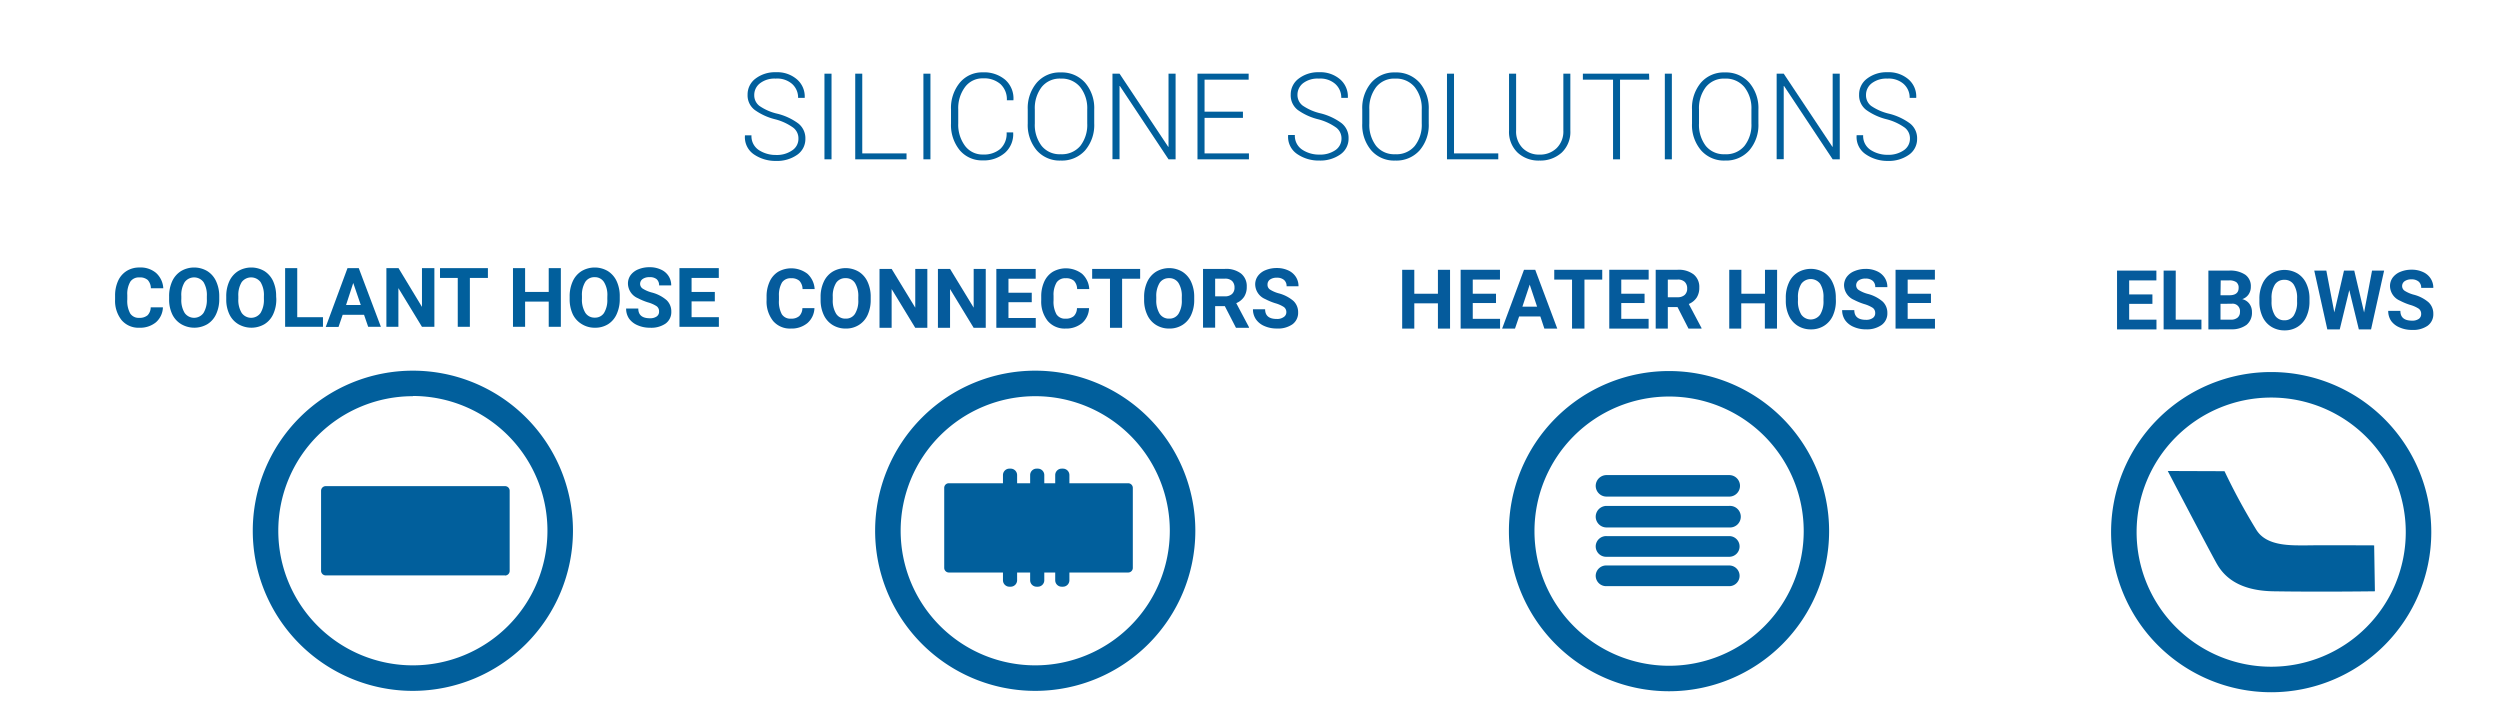 <?xml version="1.0" encoding="UTF-8"?>
<svg xmlns="http://www.w3.org/2000/svg" xmlns:xlink="http://www.w3.org/1999/xlink" id="ecc08563-77a8-498c-91d5-bb767771cbbe" data-name="Layer 1" viewBox="0 0 604.31 172.98">
  <defs>
    <style>.f40a2a93-7aea-4aca-820d-20541d7a9ad1{fill:none;}.b3650e9f-a3c1-492c-9a86-9a82b5eac8f2{clip-path:url(#a14d78af-803e-4dde-9485-f3d14d471839);}.ae5b9bff-03d6-45b3-b121-e2aeb0d714da{fill:#015f9c;}.f188a617-abd0-46aa-bfea-8d349b01e4ef{fill:#055b9c;}</style>
    <clipPath id="a14d78af-803e-4dde-9485-f3d14d471839">
      <rect class="f40a2a93-7aea-4aca-820d-20541d7a9ad1" x="-325.88" y="-1014.23" width="1836" height="1485"></rect>
    </clipPath>
  </defs>
  <g id="a4656647-87f2-45df-8061-12ef8d74e379" data-name="ART HDT BLUE2">
    <g class="b3650e9f-a3c1-492c-9a86-9a82b5eac8f2">
      <path class="ae5b9bff-03d6-45b3-b121-e2aeb0d714da" d="M193,33.48a3.23,3.23,0,0,0-1.27-2.63,13.05,13.05,0,0,0-4.29-2,14.35,14.35,0,0,1-5-2.27,4.42,4.42,0,0,1-1.73-3.69,4.77,4.77,0,0,1,1.93-3.9,7.76,7.76,0,0,1,4.94-1.53,7.27,7.27,0,0,1,5.07,1.73,5.46,5.46,0,0,1,1.87,4.38v.09h-1.6a4.4,4.4,0,0,0-1.48-3.4A5.5,5.5,0,0,0,187.49,19a5.73,5.73,0,0,0-3.79,1.14A3.55,3.55,0,0,0,182.32,23a3.21,3.21,0,0,0,1.25,2.6,12.63,12.63,0,0,0,4.39,1.9,14.32,14.32,0,0,1,5,2.34,4.53,4.53,0,0,1,1.72,3.7,4.61,4.61,0,0,1-2,3.89,8.41,8.41,0,0,1-5.07,1.47,9.22,9.22,0,0,1-5.34-1.56,5,5,0,0,1-2.2-4.54v-.08h1.58a4,4,0,0,0,1.8,3.57,7.45,7.45,0,0,0,4.13,1.17,6.45,6.45,0,0,0,3.86-1.08A3.32,3.32,0,0,0,193,33.48Z"></path>
      <path class="ae5b9bff-03d6-45b3-b121-e2aeb0d714da" d="M201,38.51h-1.71V17.81H201Z"></path>
      <path class="ae5b9bff-03d6-45b3-b121-e2aeb0d714da" d="M208.43,37.08h10.7v1.43h-12.4V17.81h1.7Z"></path>
      <path class="ae5b9bff-03d6-45b3-b121-e2aeb0d714da" d="M224.91,38.51h-1.7V17.81h1.7Z"></path>
      <path class="ae5b9bff-03d6-45b3-b121-e2aeb0d714da" d="M244.91,32v.09a6,6,0,0,1-2,4.86,7.78,7.78,0,0,1-5.37,1.82A7,7,0,0,1,232,36.32a9.62,9.62,0,0,1-2.12-6.47V26.48A9.63,9.63,0,0,1,232,20a7,7,0,0,1,5.57-2.51,7.86,7.86,0,0,1,5.4,1.78,6,6,0,0,1,2,4.89v.08h-1.59a5,5,0,0,0-1.53-3.9,6,6,0,0,0-4.22-1.4,5.25,5.25,0,0,0-4.36,2.1,8.54,8.54,0,0,0-1.64,5.39v3.4a8.59,8.59,0,0,0,1.64,5.43,5.27,5.27,0,0,0,4.36,2.09A6.08,6.08,0,0,0,241.79,36a5,5,0,0,0,1.53-4Z"></path>
      <path class="ae5b9bff-03d6-45b3-b121-e2aeb0d714da" d="M264.5,29.85a9.41,9.41,0,0,1-2.19,6.49,7.5,7.5,0,0,1-5.9,2.47,7.35,7.35,0,0,1-5.81-2.47,9.51,9.51,0,0,1-2.17-6.49V26.48A9.5,9.5,0,0,1,250.6,20a7.29,7.29,0,0,1,5.8-2.49A7.5,7.5,0,0,1,262.3,20a9.4,9.4,0,0,1,2.2,6.48Zm-1.69-3.4a8.22,8.22,0,0,0-1.7-5.4A5.79,5.79,0,0,0,256.4,19a5.57,5.57,0,0,0-4.61,2.05,8.36,8.36,0,0,0-1.65,5.4v3.4a8.34,8.34,0,0,0,1.66,5.43,5.58,5.58,0,0,0,4.61,2,5.82,5.82,0,0,0,4.72-2,8.27,8.27,0,0,0,1.68-5.44Z"></path>
      <path class="ae5b9bff-03d6-45b3-b121-e2aeb0d714da" d="M284.17,38.51h-1.71L270.7,20.79h-.08v17.7h-1.71V17.81h1.71l11.76,17.67h.08V17.81h1.71Z"></path>
      <path class="ae5b9bff-03d6-45b3-b121-e2aeb0d714da" d="M300.45,28.49h-9.28v8.59H301.9v1.43H289.46V17.81h12.37v1.45H291.17V27h9.28Z"></path>
      <path class="ae5b9bff-03d6-45b3-b121-e2aeb0d714da" d="M324.27,33.48A3.26,3.26,0,0,0,323,30.85a13.2,13.2,0,0,0-4.3-2,14.35,14.35,0,0,1-5-2.27A4.43,4.43,0,0,1,312,22.89a4.75,4.75,0,0,1,1.94-3.9,7.73,7.73,0,0,1,4.93-1.53,7.3,7.3,0,0,1,5.08,1.73,5.46,5.46,0,0,1,1.86,4.38v.09h-1.59a4.41,4.41,0,0,0-1.49-3.4A5.46,5.46,0,0,0,318.81,19,5.77,5.77,0,0,0,315,20.1a3.54,3.54,0,0,0-1.37,2.81,3.22,3.22,0,0,0,1.24,2.6,12.63,12.63,0,0,0,4.39,1.9,14.32,14.32,0,0,1,5,2.34,4.51,4.51,0,0,1,1.72,3.7,4.61,4.61,0,0,1-2,3.89,8.41,8.41,0,0,1-5.07,1.47,9.17,9.17,0,0,1-5.33-1.56,5,5,0,0,1-2.21-4.54v-.08H313a4,4,0,0,0,1.81,3.57,7.34,7.34,0,0,0,4.12,1.17,6.48,6.48,0,0,0,3.87-1.08A3.36,3.36,0,0,0,324.27,33.48Z"></path>
      <path class="ae5b9bff-03d6-45b3-b121-e2aeb0d714da" d="M345.36,29.85a9.37,9.37,0,0,1-2.2,6.49,7.49,7.49,0,0,1-5.89,2.47,7.3,7.3,0,0,1-5.81-2.47,9.46,9.46,0,0,1-2.17-6.49V26.48A9.49,9.49,0,0,1,331.45,20a7.3,7.3,0,0,1,5.8-2.49A7.51,7.51,0,0,1,343.16,20a9.4,9.4,0,0,1,2.2,6.48Zm-1.69-3.4a8.22,8.22,0,0,0-1.7-5.4A5.81,5.81,0,0,0,337.25,19a5.56,5.56,0,0,0-4.6,2.05,8.36,8.36,0,0,0-1.65,5.4v3.4a8.39,8.39,0,0,0,1.65,5.43,5.61,5.61,0,0,0,4.62,2,5.73,5.73,0,0,0,4.71-2,8.24,8.24,0,0,0,1.69-5.44Z"></path>
      <path class="ae5b9bff-03d6-45b3-b121-e2aeb0d714da" d="M351.47,37.08h10.7v1.43h-12.4V17.81h1.7Z"></path>
      <path class="ae5b9bff-03d6-45b3-b121-e2aeb0d714da" d="M379.59,17.81V31.56a6.87,6.87,0,0,1-2.09,5.33,7.66,7.66,0,0,1-5.38,1.92,7.37,7.37,0,0,1-5.29-1.93,6.92,6.92,0,0,1-2.06-5.32V17.81h1.71V31.56a5.69,5.69,0,0,0,1.58,4.24,5.53,5.53,0,0,0,4.06,1.57,5.7,5.7,0,0,0,4.15-1.56,5.62,5.62,0,0,0,1.63-4.25V17.81Z"></path>
      <path class="ae5b9bff-03d6-45b3-b121-e2aeb0d714da" d="M398.66,19.26H391.6V38.51h-1.69V19.26h-7.29V17.81h16Z"></path>
      <path class="ae5b9bff-03d6-45b3-b121-e2aeb0d714da" d="M404.13,38.51h-1.7V17.81h1.7Z"></path>
      <path class="ae5b9bff-03d6-45b3-b121-e2aeb0d714da" d="M425.05,29.85a9.37,9.37,0,0,1-2.2,6.49A7.48,7.48,0,0,1,417,38.81a7.35,7.35,0,0,1-5.81-2.47A9.41,9.41,0,0,1,409,29.85V26.48A9.53,9.53,0,0,1,411.14,20a7.3,7.3,0,0,1,5.8-2.49A7.51,7.51,0,0,1,422.85,20a9.4,9.4,0,0,1,2.2,6.48Zm-1.69-3.4a8.22,8.22,0,0,0-1.7-5.4A5.81,5.81,0,0,0,416.94,19a5.56,5.56,0,0,0-4.6,2.05,8.36,8.36,0,0,0-1.65,5.4v3.4a8.39,8.39,0,0,0,1.65,5.43,5.61,5.61,0,0,0,4.62,2,5.73,5.73,0,0,0,4.71-2,8.24,8.24,0,0,0,1.69-5.44Z"></path>
      <path class="ae5b9bff-03d6-45b3-b121-e2aeb0d714da" d="M444.72,38.51H443L431.25,20.79h-.08v17.7h-1.71V17.81h1.71l11.76,17.67H443V17.81h1.71Z"></path>
      <path class="ae5b9bff-03d6-45b3-b121-e2aeb0d714da" d="M461.68,33.48a3.25,3.25,0,0,0-1.26-2.63,13.2,13.2,0,0,0-4.3-2,14.35,14.35,0,0,1-5-2.27,4.43,4.43,0,0,1-1.73-3.69,4.75,4.75,0,0,1,1.94-3.9,7.73,7.73,0,0,1,4.93-1.53,7.3,7.3,0,0,1,5.08,1.73,5.46,5.46,0,0,1,1.86,4.38v.09h-1.59a4.41,4.41,0,0,0-1.49-3.4,5.48,5.48,0,0,0-3.9-1.26,5.79,5.79,0,0,0-3.79,1.14A3.54,3.54,0,0,0,451.06,23a3.22,3.22,0,0,0,1.24,2.6,12.82,12.82,0,0,0,4.39,1.9,14.32,14.32,0,0,1,5,2.34,4.51,4.51,0,0,1,1.72,3.7,4.61,4.61,0,0,1-2,3.89,8.41,8.41,0,0,1-5.07,1.47,9.24,9.24,0,0,1-5.34-1.6,5,5,0,0,1-2.21-4.54v-.08h1.58a4,4,0,0,0,1.81,3.57,7.42,7.42,0,0,0,4.12,1.17,6.48,6.48,0,0,0,3.87-1.08A3.35,3.35,0,0,0,461.68,33.48Z"></path>
      <path class="ae5b9bff-03d6-45b3-b121-e2aeb0d714da" d="M99.8,167a38.7,38.7,0,1,1,38.7-38.7h0A38.74,38.74,0,0,1,99.8,167Zm0-71.23a32.53,32.53,0,1,0,32.53,32.53h0A32.56,32.56,0,0,0,99.8,95.72Z"></path>
      <path class="ae5b9bff-03d6-45b3-b121-e2aeb0d714da" d="M250.23,167a38.7,38.7,0,1,1,38.71-38.7A38.7,38.7,0,0,1,250.23,167Zm0-71.23a32.53,32.53,0,1,0,32.54,32.53,32.52,32.52,0,0,0-32.54-32.53Z"></path>
      <path class="ae5b9bff-03d6-45b3-b121-e2aeb0d714da" d="M272.71,138.39H229.35a1.13,1.13,0,0,1-1.11-1.12V117.92a1.11,1.11,0,0,1,1.11-1.11h43.36a1.13,1.13,0,0,1,1.12,1.11v19.35a1.12,1.12,0,0,1-1.12,1.12"></path>
      <path class="ae5b9bff-03d6-45b3-b121-e2aeb0d714da" d="M244.28,141.82H244a1.56,1.56,0,0,1-1.56-1.56V114.84a1.56,1.56,0,0,1,1.56-1.56h.3a1.56,1.56,0,0,1,1.56,1.56v25.42a1.56,1.56,0,0,1-1.56,1.56"></path>
      <path class="ae5b9bff-03d6-45b3-b121-e2aeb0d714da" d="M250.87,141.82h-.3a1.56,1.56,0,0,1-1.56-1.56V114.84a1.56,1.56,0,0,1,1.56-1.56h.3a1.56,1.56,0,0,1,1.56,1.56v25.42a1.56,1.56,0,0,1-1.56,1.56"></path>
      <path class="ae5b9bff-03d6-45b3-b121-e2aeb0d714da" d="M256.94,141.82h-.31a1.56,1.56,0,0,1-1.56-1.56V114.84a1.56,1.56,0,0,1,1.56-1.56h.31a1.56,1.56,0,0,1,1.56,1.56v25.42a1.56,1.56,0,0,1-1.56,1.56"></path>
      <path class="ae5b9bff-03d6-45b3-b121-e2aeb0d714da" d="M122.08,139.09H78.72A1.13,1.13,0,0,1,77.61,138V118.63a1.13,1.13,0,0,1,1.11-1.12h43.36a1.12,1.12,0,0,1,1.12,1.12h0V138a1.12,1.12,0,0,1-1.12,1.12"></path>
      <path class="ae5b9bff-03d6-45b3-b121-e2aeb0d714da" d="M549,167.33a38.7,38.7,0,1,1,38.7-38.7A38.7,38.7,0,0,1,549,167.33Zm0-71.23a32.53,32.53,0,1,0,32.53,32.53A32.52,32.52,0,0,0,549,96.1Z"></path>
      <path class="ae5b9bff-03d6-45b3-b121-e2aeb0d714da" d="M524,113.85s9.23,17.68,11.73,22.2c1.5,2.73,4.74,6.74,13.83,6.88,11.11.18,24.51,0,24.51,0l-.18-11.1s-13.22-.06-16.14,0c-3.89,0-9.8.28-12.31-3.71a150.11,150.11,0,0,1-7.72-14.22Z"></path>
      <path class="ae5b9bff-03d6-45b3-b121-e2aeb0d714da" d="M385.72,139.21a2.52,2.52,0,0,0,2.56,2.48H418a2.5,2.5,0,0,0,0-5H388.36a2.53,2.53,0,0,0-2.64,2.42v.07"></path>
      <path class="ae5b9bff-03d6-45b3-b121-e2aeb0d714da" d="M385.72,132.11a2.52,2.52,0,0,0,2.56,2.48H418a2.5,2.5,0,0,0,0-5H388.36a2.52,2.52,0,0,0-2.64,2.4v.08"></path>
      <path class="ae5b9bff-03d6-45b3-b121-e2aeb0d714da" d="M385.72,124.89a2.62,2.62,0,0,0,2.63,2.61H418a2.61,2.61,0,1,0,.32-5.21,1.71,1.71,0,0,0-.32,0H388.36a2.62,2.62,0,0,0-2.64,2.6h0"></path>
      <path class="ae5b9bff-03d6-45b3-b121-e2aeb0d714da" d="M385.72,117.44a2.61,2.61,0,0,0,2.62,2.6H418a2.6,2.6,0,0,0,0-5.2H388.36a2.62,2.62,0,0,0-2.64,2.6h0"></path>
      <path class="ae5b9bff-03d6-45b3-b121-e2aeb0d714da" d="M403.44,167.09a38.7,38.7,0,1,1,38.7-38.7A38.7,38.7,0,0,1,403.44,167.09Zm0-71.24A32.54,32.54,0,1,0,436,128.39,32.54,32.54,0,0,0,403.44,95.85Z"></path>
    </g>
  </g>
  <path class="ae5b9bff-03d6-45b3-b121-e2aeb0d714da" d="M39.38,74.29a5,5,0,0,1-1.69,3.62,6,6,0,0,1-4,1.31,5.34,5.34,0,0,1-4.3-1.84,7.5,7.5,0,0,1-1.57-5v-.87a8.52,8.52,0,0,1,.72-3.61,5.48,5.48,0,0,1,2.07-2.4,5.73,5.73,0,0,1,3.12-.84,5.78,5.78,0,0,1,4,1.32,5.37,5.37,0,0,1,1.74,3.7H36.47a3,3,0,0,0-.76-2,2.82,2.82,0,0,0-2-.62,2.48,2.48,0,0,0-2.19,1,5.79,5.79,0,0,0-.75,3.25V72.4a6.27,6.27,0,0,0,.7,3.37,2.43,2.43,0,0,0,2.2,1.06,2.93,2.93,0,0,0,2-.62,2.79,2.79,0,0,0,.76-1.92Z"></path>
  <path class="ae5b9bff-03d6-45b3-b121-e2aeb0d714da" d="M53,72.24a8.48,8.48,0,0,1-.75,3.68,5.51,5.51,0,0,1-2.12,2.44,6.27,6.27,0,0,1-6.32,0A5.58,5.58,0,0,1,41.65,76a8.21,8.21,0,0,1-.77-3.63v-.7a8.61,8.61,0,0,1,.75-3.7,5.7,5.7,0,0,1,2.14-2.45,6.24,6.24,0,0,1,6.32,0,5.64,5.64,0,0,1,2.14,2.45A8.56,8.56,0,0,1,53,71.61Zm-3-.64a6,6,0,0,0-.8-3.4,2.84,2.84,0,0,0-4.56,0,5.84,5.84,0,0,0-.81,3.37v.69a6,6,0,0,0,.8,3.38,2.8,2.8,0,0,0,4.57,0,6.09,6.09,0,0,0,.8-3.37Z"></path>
  <path class="ae5b9bff-03d6-45b3-b121-e2aeb0d714da" d="M66.79,72.24a8.48,8.48,0,0,1-.74,3.68,5.51,5.51,0,0,1-2.12,2.44,6.27,6.27,0,0,1-6.32,0A5.52,5.52,0,0,1,55.46,76a8.21,8.21,0,0,1-.77-3.63v-.7a8.61,8.61,0,0,1,.75-3.7,5.7,5.7,0,0,1,2.14-2.45,6.24,6.24,0,0,1,6.32,0A5.7,5.7,0,0,1,66,67.92a8.56,8.56,0,0,1,.75,3.69Zm-3-.64a6,6,0,0,0-.8-3.4,2.85,2.85,0,0,0-4.57,0,6,6,0,0,0-.81,3.37v.69a6,6,0,0,0,.81,3.38,2.8,2.8,0,0,0,4.57,0,6.09,6.09,0,0,0,.8-3.37Z"></path>
  <path class="ae5b9bff-03d6-45b3-b121-e2aeb0d714da" d="M71.85,76.67h6.22V79H68.92V64.81h2.93Z"></path>
  <path class="ae5b9bff-03d6-45b3-b121-e2aeb0d714da" d="M88,76.1H82.83l-1,2.93H78.74L84,64.81h2.72L92.07,79H89Zm-4.35-2.37h3.56L85.39,68.4Z"></path>
  <path class="ae5b9bff-03d6-45b3-b121-e2aeb0d714da" d="M105,79H102l-5.7-9.36V79H93.4V64.81h2.93L102,74.18V64.81H105Z"></path>
  <path class="ae5b9bff-03d6-45b3-b121-e2aeb0d714da" d="M117.94,67.18h-4.36V79h-2.93V67.18h-4.29V64.81h11.58Z"></path>
  <path class="ae5b9bff-03d6-45b3-b121-e2aeb0d714da" d="M135.57,79h-2.93v-6.1h-5.71V79H124V64.81h2.93v5.76h5.71V64.81h2.93Z"></path>
  <path class="ae5b9bff-03d6-45b3-b121-e2aeb0d714da" d="M149.81,72.24a8.63,8.63,0,0,1-.74,3.68A5.51,5.51,0,0,1,147,78.36a5.84,5.84,0,0,1-3.17.86,5.91,5.91,0,0,1-3.16-.85A5.64,5.64,0,0,1,138.47,76a8.5,8.5,0,0,1-.77-3.63v-.7a8.61,8.61,0,0,1,.76-3.7,5.64,5.64,0,0,1,2.14-2.45,6.24,6.24,0,0,1,6.32,0,5.7,5.7,0,0,1,2.14,2.45,8.56,8.56,0,0,1,.75,3.69Zm-3-.64a5.93,5.93,0,0,0-.8-3.4A2.58,2.58,0,0,0,143.76,67a2.62,2.62,0,0,0-2.28,1.14,6,6,0,0,0-.81,3.37v.69a6.1,6.1,0,0,0,.8,3.38,2.61,2.61,0,0,0,2.31,1.2A2.55,2.55,0,0,0,146,75.66a5.93,5.93,0,0,0,.8-3.37Z"></path>
  <path class="ae5b9bff-03d6-45b3-b121-e2aeb0d714da" d="M159.31,75.3a1.51,1.51,0,0,0-.58-1.28,7.72,7.72,0,0,0-2.11-.93,14.6,14.6,0,0,1-2.41-1,3.92,3.92,0,0,1-2.42-3.52,3.47,3.47,0,0,1,.64-2.06,4.32,4.32,0,0,1,1.87-1.41,7,7,0,0,1,2.73-.51,6.34,6.34,0,0,1,2.71.56,4.17,4.17,0,0,1,1.85,1.55,4.09,4.09,0,0,1,.66,2.29h-2.93a1.92,1.92,0,0,0-.61-1.52A2.54,2.54,0,0,0,157,67a2.72,2.72,0,0,0-1.67.45,1.44,1.44,0,0,0-.6,1.2,1.38,1.38,0,0,0,.7,1.16,7.88,7.88,0,0,0,2.06.88,8.85,8.85,0,0,1,3.64,1.86,3.74,3.74,0,0,1,1.14,2.78,3.41,3.41,0,0,1-1.39,2.89,6.12,6.12,0,0,1-3.76,1,7.26,7.26,0,0,1-3-.6A4.81,4.81,0,0,1,152.05,77a4.24,4.24,0,0,1-.7-2.42h2.94c0,1.56.93,2.35,2.81,2.35a2.7,2.7,0,0,0,1.63-.43A1.36,1.36,0,0,0,159.31,75.3Z"></path>
  <path class="ae5b9bff-03d6-45b3-b121-e2aeb0d714da" d="M172.79,72.85h-5.62v3.82h6.6V79h-9.53V64.81h9.51v2.37h-6.58v3.39h5.62Z"></path>
  <path class="f188a617-abd0-46aa-bfea-8d349b01e4ef" d="M196.87,74.49a5,5,0,0,1-1.7,3.61,6,6,0,0,1-4,1.32,5.35,5.35,0,0,1-4.3-1.84,7.55,7.55,0,0,1-1.57-5v-.87a8.52,8.52,0,0,1,.73-3.61,5.41,5.41,0,0,1,2.06-2.4,6.44,6.44,0,0,1,7.09.48,5.45,5.45,0,0,1,1.74,3.7H194a3,3,0,0,0-.77-2,2.82,2.82,0,0,0-2-.62,2.5,2.5,0,0,0-2.19,1,6,6,0,0,0-.75,3.25V72.6a6.37,6.37,0,0,0,.7,3.37,2.44,2.44,0,0,0,2.2,1.06,2.92,2.92,0,0,0,2-.62,2.79,2.79,0,0,0,.77-1.92Z"></path>
  <path class="f188a617-abd0-46aa-bfea-8d349b01e4ef" d="M210.47,72.44a8.63,8.63,0,0,1-.74,3.68,5.53,5.53,0,0,1-2.13,2.44,5.78,5.78,0,0,1-3.16.86,5.91,5.91,0,0,1-3.16-.85,5.64,5.64,0,0,1-2.15-2.42,8.35,8.35,0,0,1-.77-3.63v-.7a8.46,8.46,0,0,1,.76-3.7,5.58,5.58,0,0,1,2.14-2.45,6.22,6.22,0,0,1,6.31,0,5.58,5.58,0,0,1,2.14,2.45,8.42,8.42,0,0,1,.76,3.69Zm-3-.64a6,6,0,0,0-.8-3.4,2.58,2.58,0,0,0-2.28-1.16,2.61,2.61,0,0,0-2.28,1.14,6,6,0,0,0-.81,3.37v.69a6.1,6.1,0,0,0,.8,3.38,2.6,2.6,0,0,0,2.31,1.2,2.56,2.56,0,0,0,2.26-1.16,5.93,5.93,0,0,0,.8-3.37Z"></path>
  <path class="f188a617-abd0-46aa-bfea-8d349b01e4ef" d="M224.16,79.23h-2.93l-5.7-9.36v9.36H212.6V65h2.93l5.71,9.37V65h2.92Z"></path>
  <path class="f188a617-abd0-46aa-bfea-8d349b01e4ef" d="M238.28,79.23h-2.93l-5.7-9.36v9.36h-2.93V65h2.93l5.71,9.37V65h2.92Z"></path>
  <path class="f188a617-abd0-46aa-bfea-8d349b01e4ef" d="M249.4,73.05h-5.63v3.82h6.6v2.36h-9.53V65h9.51v2.37h-6.58v3.39h5.63Z"></path>
  <path class="f188a617-abd0-46aa-bfea-8d349b01e4ef" d="M263.25,74.49a5,5,0,0,1-1.69,3.61,6,6,0,0,1-4,1.32,5.34,5.34,0,0,1-4.3-1.84,7.5,7.5,0,0,1-1.57-5v-.87a8.52,8.52,0,0,1,.72-3.61,5.43,5.43,0,0,1,2.07-2.4,6.43,6.43,0,0,1,7.08.48,5.37,5.37,0,0,1,1.74,3.7h-2.93a3,3,0,0,0-.76-2,2.82,2.82,0,0,0-2-.62,2.48,2.48,0,0,0-2.19,1,5.79,5.79,0,0,0-.75,3.25V72.6a6.27,6.27,0,0,0,.7,3.37,2.43,2.43,0,0,0,2.2,1.06,2.92,2.92,0,0,0,2-.62,2.79,2.79,0,0,0,.76-1.92Z"></path>
  <path class="f188a617-abd0-46aa-bfea-8d349b01e4ef" d="M275.6,67.38h-4.36V79.23h-2.93V67.38H264V65H275.6Z"></path>
  <path class="f188a617-abd0-46aa-bfea-8d349b01e4ef" d="M288.67,72.44a8.48,8.48,0,0,1-.74,3.68,5.51,5.51,0,0,1-2.12,2.44,5.82,5.82,0,0,1-3.17.86,5.91,5.91,0,0,1-3.16-.85,5.56,5.56,0,0,1-2.14-2.42,8.35,8.35,0,0,1-.78-3.63v-.7a8.61,8.61,0,0,1,.76-3.7,5.7,5.7,0,0,1,2.14-2.45,6.24,6.24,0,0,1,6.32,0,5.7,5.7,0,0,1,2.14,2.45,8.56,8.56,0,0,1,.75,3.69Zm-3-.64a5.93,5.93,0,0,0-.8-3.4,2.58,2.58,0,0,0-2.28-1.16,2.63,2.63,0,0,0-2.28,1.14,6,6,0,0,0-.81,3.37v.69a6.1,6.1,0,0,0,.8,3.38,2.62,2.62,0,0,0,2.31,1.2,2.55,2.55,0,0,0,2.26-1.16,5.93,5.93,0,0,0,.8-3.37Z"></path>
  <path class="f188a617-abd0-46aa-bfea-8d349b01e4ef" d="M296.07,74h-2.34v5.21H290.8V65h5.29A5.94,5.94,0,0,1,300,66.13a3.89,3.89,0,0,1,1.37,3.18,4.36,4.36,0,0,1-.63,2.42,4.28,4.28,0,0,1-1.91,1.55l3.08,5.81v.14h-3.15Zm-2.34-2.37h2.37a2.42,2.42,0,0,0,1.7-.56,2,2,0,0,0,.61-1.55,2.14,2.14,0,0,0-.57-1.58,2.35,2.35,0,0,0-1.75-.58h-2.36Z"></path>
  <path class="f188a617-abd0-46aa-bfea-8d349b01e4ef" d="M310.94,75.5a1.52,1.52,0,0,0-.59-1.28,7.58,7.58,0,0,0-2.11-.93,15,15,0,0,1-2.41-1,3.93,3.93,0,0,1-2.42-3.52,3.46,3.46,0,0,1,.65-2.06,4.23,4.23,0,0,1,1.86-1.41,7,7,0,0,1,2.73-.51,6.39,6.39,0,0,1,2.72.56,4.28,4.28,0,0,1,1.85,1.55,4.09,4.09,0,0,1,.66,2.29H311a1.92,1.92,0,0,0-.62-1.52,2.53,2.53,0,0,0-1.73-.54,2.74,2.74,0,0,0-1.67.45,1.44,1.44,0,0,0-.59,1.2A1.36,1.36,0,0,0,307,70a7.79,7.79,0,0,0,2,.88,9,9,0,0,1,3.65,1.86,3.74,3.74,0,0,1,1.14,2.78,3.42,3.42,0,0,1-1.4,2.89,6.1,6.1,0,0,1-3.76,1,7.29,7.29,0,0,1-3-.6,4.72,4.72,0,0,1-2.05-1.64,4.25,4.25,0,0,1-.71-2.42h2.94c0,1.56.94,2.35,2.81,2.35a2.68,2.68,0,0,0,1.63-.43A1.37,1.37,0,0,0,310.94,75.5Z"></path>
  <path class="f188a617-abd0-46aa-bfea-8d349b01e4ef" d="M350.51,79.43h-2.93v-6.1h-5.71v6.1h-2.93V65.21h2.93V71h5.71V65.21h2.93Z"></path>
  <path class="f188a617-abd0-46aa-bfea-8d349b01e4ef" d="M361.62,73.25H356v3.82h6.6v2.36h-9.53V65.21h9.51v2.37H356V71h5.62Z"></path>
  <path class="f188a617-abd0-46aa-bfea-8d349b01e4ef" d="M372.34,76.5h-5.13l-1,2.93h-3.11l5.29-14.22h2.71l5.33,14.22h-3.12ZM368,74.13h3.55l-1.78-5.33Z"></path>
  <path class="f188a617-abd0-46aa-bfea-8d349b01e4ef" d="M387.3,67.58H383V79.43H380V67.58h-4.3V65.21H387.3Z"></path>
  <path class="f188a617-abd0-46aa-bfea-8d349b01e4ef" d="M397.53,73.25H391.9v3.82h6.61v2.36H389V65.21h9.52v2.37H391.9V71h5.63Z"></path>
  <path class="f188a617-abd0-46aa-bfea-8d349b01e4ef" d="M405.49,74.22h-2.34v5.21h-2.93V65.21h5.29a5.94,5.94,0,0,1,3.88,1.12,3.86,3.86,0,0,1,1.37,3.18,4.36,4.36,0,0,1-.63,2.42,4.22,4.22,0,0,1-1.91,1.55l3.08,5.81v.14h-3.15Zm-2.34-2.37h2.37a2.46,2.46,0,0,0,1.71-.56,2,2,0,0,0,.6-1.55,2.14,2.14,0,0,0-.57-1.58,2.34,2.34,0,0,0-1.75-.58h-2.36Z"></path>
  <path class="f188a617-abd0-46aa-bfea-8d349b01e4ef" d="M429.54,79.43h-2.93v-6.1H420.9v6.1H418V65.21h2.93V71h5.71V65.21h2.93Z"></path>
  <path class="f188a617-abd0-46aa-bfea-8d349b01e4ef" d="M443.78,72.64a8.63,8.63,0,0,1-.74,3.68,5.59,5.59,0,0,1-2.13,2.44,5.8,5.8,0,0,1-3.17.86,5.88,5.88,0,0,1-3.15-.85,5.64,5.64,0,0,1-2.15-2.42,8.35,8.35,0,0,1-.77-3.63V72a8.46,8.46,0,0,1,.76-3.7,5.52,5.52,0,0,1,2.14-2.45,6.22,6.22,0,0,1,6.31,0A5.58,5.58,0,0,1,443,68.32a8.42,8.42,0,0,1,.76,3.69Zm-3-.64a6,6,0,0,0-.8-3.4,2.84,2.84,0,0,0-4.56,0,6,6,0,0,0-.81,3.37v.69a6.1,6.1,0,0,0,.8,3.38,2.8,2.8,0,0,0,4.57,0,6,6,0,0,0,.8-3.37Z"></path>
  <path class="f188a617-abd0-46aa-bfea-8d349b01e4ef" d="M453.28,75.7a1.51,1.51,0,0,0-.58-1.28,7.87,7.87,0,0,0-2.11-.93,15.15,15.15,0,0,1-2.42-1A3.93,3.93,0,0,1,445.75,69a3.46,3.46,0,0,1,.65-2.06,4.26,4.26,0,0,1,1.87-1.41A7,7,0,0,1,451,65a6.34,6.34,0,0,1,2.71.56,4.28,4.28,0,0,1,1.85,1.55,4.09,4.09,0,0,1,.66,2.29h-2.93a1.92,1.92,0,0,0-.61-1.52,2.54,2.54,0,0,0-1.73-.54,2.7,2.7,0,0,0-1.67.45,1.43,1.43,0,0,0-.6,1.2,1.36,1.36,0,0,0,.7,1.16,7.88,7.88,0,0,0,2.06.88,8.91,8.91,0,0,1,3.64,1.86,3.74,3.74,0,0,1,1.14,2.78,3.42,3.42,0,0,1-1.4,2.89,6.1,6.1,0,0,1-3.76,1.05,7.21,7.21,0,0,1-3-.6A4.76,4.76,0,0,1,446,77.38a4.25,4.25,0,0,1-.71-2.42h2.94c0,1.56.94,2.35,2.81,2.35a2.73,2.73,0,0,0,1.64-.43A1.36,1.36,0,0,0,453.28,75.7Z"></path>
  <path class="f188a617-abd0-46aa-bfea-8d349b01e4ef" d="M466.76,73.25h-5.63v3.82h6.6v2.36H458.2V65.21h9.51v2.37h-6.58V71h5.63Z"></path>
  <path class="f188a617-abd0-46aa-bfea-8d349b01e4ef" d="M520.29,73.45h-5.62v3.82h6.6v2.36h-9.53V65.41h9.51v2.37h-6.58v3.39h5.62Z"></path>
  <path class="f188a617-abd0-46aa-bfea-8d349b01e4ef" d="M525.92,77.27h6.22v2.36H523V65.41h2.93Z"></path>
  <path class="f188a617-abd0-46aa-bfea-8d349b01e4ef" d="M533.82,79.63V65.41h5a6.53,6.53,0,0,1,3.92,1,3.37,3.37,0,0,1,1.34,2.91,3.21,3.21,0,0,1-.54,1.84A3,3,0,0,1,542,72.31a3,3,0,0,1,1.72,1.11,3.25,3.25,0,0,1,.63,2,3.75,3.75,0,0,1-1.3,3.1,5.93,5.93,0,0,1-3.74,1.08Zm2.93-8.26h2.17c1.47,0,2.21-.62,2.21-1.77a1.63,1.63,0,0,0-.56-1.39,2.88,2.88,0,0,0-1.77-.43h-2Zm0,2.07v3.83h2.51a2.38,2.38,0,0,0,1.61-.49,1.68,1.68,0,0,0,.58-1.36,1.78,1.78,0,0,0-2-2Z"></path>
  <path class="f188a617-abd0-46aa-bfea-8d349b01e4ef" d="M558.26,72.84a8.63,8.63,0,0,1-.74,3.68A5.53,5.53,0,0,1,555.39,79a5.78,5.78,0,0,1-3.16.86,5.91,5.91,0,0,1-3.16-.85,5.64,5.64,0,0,1-2.15-2.42,8.5,8.5,0,0,1-.77-3.63v-.7a8.46,8.46,0,0,1,.76-3.7,5.58,5.58,0,0,1,2.14-2.45,6.24,6.24,0,0,1,6.32,0,5.56,5.56,0,0,1,2.13,2.45,8.42,8.42,0,0,1,.76,3.69Zm-3-.64a5.93,5.93,0,0,0-.8-3.4,2.58,2.58,0,0,0-2.28-1.16,2.61,2.61,0,0,0-2.28,1.14,6,6,0,0,0-.81,3.37v.69a6.1,6.1,0,0,0,.8,3.38,2.61,2.61,0,0,0,2.31,1.2,2.58,2.58,0,0,0,2.26-1.16,5.93,5.93,0,0,0,.8-3.37Z"></path>
  <path class="f188a617-abd0-46aa-bfea-8d349b01e4ef" d="M571.46,75.53l1.92-10.12h2.92l-3.16,14.22h-2.95l-2.31-9.51-2.31,9.51h-3l-3.16-14.22h2.92l1.93,10.1,2.34-10.1h2.48Z"></path>
  <path class="f188a617-abd0-46aa-bfea-8d349b01e4ef" d="M585.25,75.9a1.51,1.51,0,0,0-.58-1.28,7.72,7.72,0,0,0-2.11-.93,14.6,14.6,0,0,1-2.41-1,3.93,3.93,0,0,1-2.43-3.52,3.46,3.46,0,0,1,.65-2.06,4.32,4.32,0,0,1,1.87-1.41,7,7,0,0,1,2.73-.51,6.34,6.34,0,0,1,2.71.56,4.23,4.23,0,0,1,1.85,1.55,4.07,4.07,0,0,1,.66,2.29h-2.93a1.92,1.92,0,0,0-.61-1.52,2.54,2.54,0,0,0-1.73-.54,2.72,2.72,0,0,0-1.67.45,1.43,1.43,0,0,0-.6,1.2,1.38,1.38,0,0,0,.7,1.16,7.88,7.88,0,0,0,2.06.88,8.91,8.91,0,0,1,3.64,1.86,3.74,3.74,0,0,1,1.14,2.78,3.41,3.41,0,0,1-1.39,2.89,6.12,6.12,0,0,1-3.76,1,7.26,7.26,0,0,1-3-.6A4.76,4.76,0,0,1,578,77.58a4.26,4.26,0,0,1-.71-2.43h2.94c0,1.57.94,2.36,2.82,2.36a2.7,2.7,0,0,0,1.63-.43A1.37,1.37,0,0,0,585.25,75.9Z"></path>
</svg>
